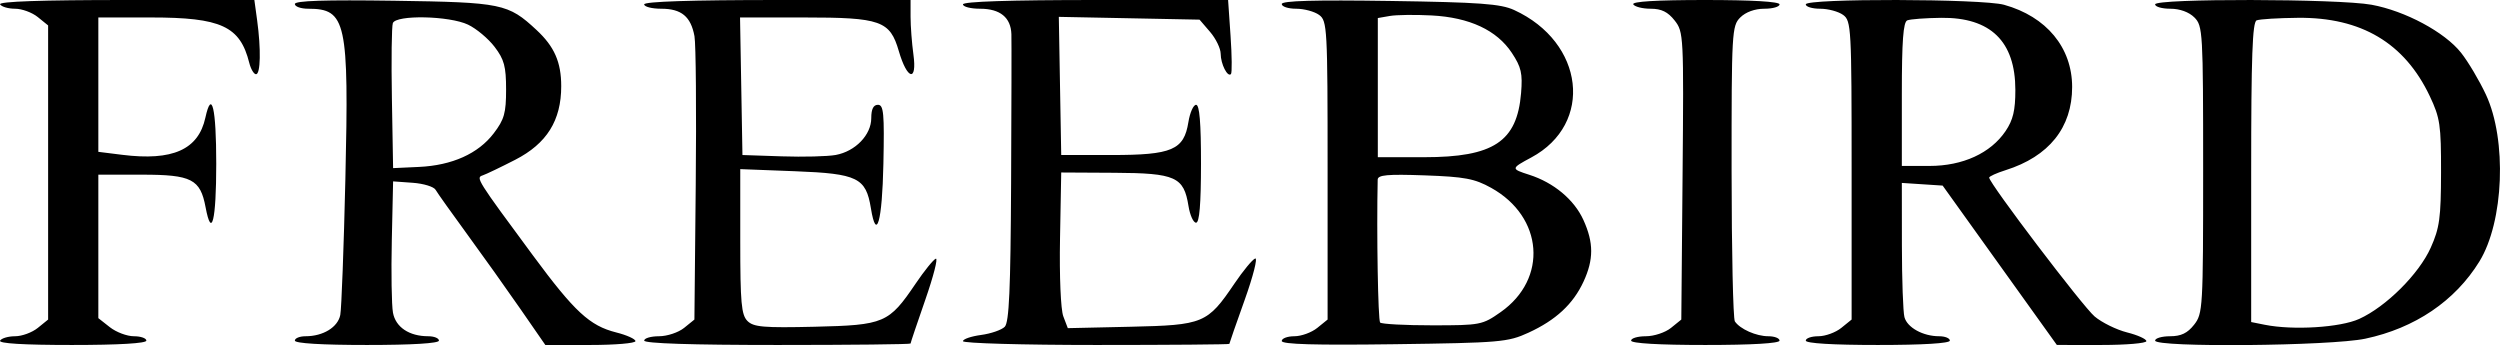 <svg xmlns="http://www.w3.org/2000/svg" version="1.1" viewBox="13.48 86 572.5 79.03">
	<path d="M 13.500 87 C 13.840 87.550, 15.392 88, 16.948 88 C 18.505 88, 20.841 88.860, 22.139 89.912 L 24.500 91.824 24.500 125.501 L 24.500 159.177 22.139 161.089 C 20.841 162.140, 18.505 163, 16.948 163 C 15.392 163, 13.840 163.450, 13.500 164 C 13.097 164.652, 18.823 165, 29.941 165 C 40.647 165, 47 164.628, 47 164 C 47 163.450, 45.711 163, 44.135 163 C 42.559 163, 40.084 162.067, 38.635 160.927 L 36 158.855 36 142.427 L 36 126 46 126 C 57.350 126, 59.351 127.024, 60.556 133.444 C 61.941 140.831, 63 136.525, 63 123.500 C 63 110.710, 61.966 106.328, 60.510 112.953 C 58.903 120.270, 53.018 122.896, 41.461 121.452 L 36 120.770 36 105.385 L 36 90 48.032 90 C 64.136 90, 68.454 91.992, 70.563 100.396 C 70.923 101.828, 71.618 103, 72.108 103 C 73.150 103, 73.269 97.245, 72.364 90.640 L 71.728 86 42.305 86 C 22.944 86, 13.093 86.342, 13.500 87 M 81 86.918 C 81 87.513, 82.380 88, 84.066 88 C 92.760 88, 93.405 90.959, 92.571 127 C 92.207 142.675, 91.683 156.675, 91.406 158.112 C 90.863 160.926, 87.488 163, 83.453 163 C 82.104 163, 81 163.450, 81 164 C 81 164.626, 87.167 165, 97.500 165 C 107.833 165, 114 164.626, 114 164 C 114 163.450, 112.896 163, 111.547 163 C 107.186 163, 104.074 160.918, 103.469 157.597 C 103.159 155.894, 103.039 148.433, 103.203 141.018 L 103.500 127.537 108 127.858 C 110.475 128.035, 112.827 128.756, 113.228 129.461 C 113.628 130.166, 116.877 134.738, 120.448 139.621 C 124.019 144.504, 129.510 152.213, 132.651 156.750 L 138.361 165 148.680 165 C 154.356 165, 159 164.603, 159 164.119 C 159 163.634, 157.013 162.737, 154.585 162.126 C 148.528 160.600, 145.062 157.398, 135.563 144.547 C 122.617 127.033, 122.406 126.698, 124.008 126.164 C 124.781 125.906, 128.133 124.300, 131.457 122.594 C 138.698 118.877, 142 113.598, 142 105.738 C 142 100.233, 140.430 96.661, 136.339 92.864 C 129.822 86.814, 128.454 86.533, 103.750 86.170 C 87.897 85.938, 81 86.164, 81 86.918 M 161 87 C 161 87.550, 162.768 88, 164.929 88 C 169.523 88, 171.687 89.793, 172.514 94.282 C 172.840 96.052, 172.970 111.378, 172.803 128.339 L 172.500 159.179 170.139 161.089 C 168.841 162.140, 166.253 163, 164.389 163 C 162.525 163, 161 163.450, 161 164 C 161 164.645, 171.833 165, 191.500 165 C 208.275 165, 222 164.850, 222 164.667 C 222 164.484, 223.522 159.964, 225.382 154.623 C 227.242 149.282, 228.324 145.059, 227.786 145.238 C 227.248 145.417, 225.164 147.992, 223.154 150.959 C 217.025 160.009, 215.993 160.450, 200.075 160.823 C 188.329 161.098, 186.046 160.903, 184.644 159.502 C 183.251 158.108, 183 155.330, 183 141.294 L 183 124.730 195.572 125.214 C 209.860 125.765, 211.779 126.701, 212.912 133.673 C 214.180 141.474, 215.505 136.774, 215.778 123.503 C 216.017 111.935, 215.837 110, 214.528 110 C 213.492 110, 213 110.980, 213 113.045 C 213 116.889, 209.368 120.657, 204.862 121.487 C 203.013 121.828, 197.450 121.970, 192.500 121.803 L 183.500 121.500 183.225 105.750 L 182.949 90 197.524 90 C 215.203 90, 217.279 90.734, 219.312 97.708 C 221.234 104.300, 223.524 104.839, 222.654 98.495 C 222.294 95.869, 222 91.984, 222 89.860 L 222 86 191.500 86 C 171.833 86, 161 86.355, 161 87 M 234 87 C 234 87.550, 235.768 88, 237.929 88 C 242.501 88, 244.962 90.001, 245.089 93.821 C 245.138 95.295, 245.107 110.675, 245.022 128 C 244.902 152.270, 244.569 159.805, 243.571 160.827 C 242.858 161.556, 240.413 162.403, 238.138 162.708 C 235.862 163.014, 234 163.654, 234 164.132 C 234 164.609, 247.725 165, 264.500 165 C 281.275 165, 295 164.887, 295 164.750 C 295 164.613, 296.583 160.072, 298.518 154.661 C 300.452 149.249, 301.534 144.989, 300.921 145.193 C 300.309 145.397, 298.164 147.992, 296.154 150.959 C 289.982 160.073, 289.074 160.450, 272.434 160.824 L 258.007 161.147 256.978 158.442 C 256.388 156.891, 256.067 149.286, 256.225 140.618 L 256.500 125.500 268.720 125.568 C 282.689 125.646, 284.576 126.494, 285.643 133.169 C 285.980 135.276, 286.761 137, 287.378 136.999 C 288.152 136.998, 288.502 132.806, 288.508 123.499 C 288.513 114.125, 288.171 110, 287.386 110 C 286.764 110, 285.969 111.792, 285.619 113.983 C 284.602 120.342, 281.894 121.500, 268.046 121.500 L 256.500 121.500 256.224 105.681 L 255.949 89.862 272.063 90.181 L 288.178 90.500 290.589 93.306 C 291.915 94.849, 293.007 97.099, 293.015 98.306 C 293.032 100.667, 294.587 103.747, 295.368 102.966 C 295.630 102.703, 295.590 98.779, 295.279 94.244 L 294.714 86 264.357 86 C 244.786 86, 234 86.355, 234 87 M 307 86.923 C 307 87.515, 308.489 88, 310.309 88 C 312.129 88, 314.491 88.639, 315.559 89.419 C 317.415 90.776, 317.500 92.338, 317.500 125.008 L 317.500 159.177 315.139 161.088 C 313.841 162.140, 311.478 163, 309.889 163 C 308.300 163, 307 163.489, 307 164.087 C 307 164.851, 314.663 165.071, 332.750 164.827 C 357.083 164.499, 358.775 164.353, 363.500 162.186 C 369.764 159.313, 373.724 155.642, 376.104 150.500 C 378.451 145.430, 378.447 141.580, 376.087 136.384 C 373.971 131.724, 369.303 127.826, 363.683 126.024 C 359.441 124.665, 359.451 124.579, 364.137 122.066 C 378.499 114.364, 376.329 95.683, 360.213 88.293 C 357.117 86.874, 352.386 86.529, 331.750 86.218 C 314.507 85.959, 307 86.173, 307 86.923 M 387.500 87 C 387.840 87.550, 389.634 88, 391.486 88 C 393.950 88, 395.422 88.721, 396.966 90.683 C 399.030 93.308, 399.070 94.084, 398.788 126.273 L 398.500 159.179 396.139 161.089 C 394.841 162.140, 392.253 163, 390.389 163 C 388.525 163, 387 163.450, 387 164 C 387 164.627, 393.333 165, 404 165 C 414.667 165, 421 164.627, 421 164 C 421 163.450, 419.845 163, 418.434 163 C 415.649 163, 411.937 161.354, 410.765 159.600 C 410.361 158.995, 410.024 143.537, 410.015 125.250 C 410.001 93.323, 410.080 91.920, 412 90 C 413.238 88.762, 415.333 88, 417.500 88 C 419.425 88, 421 87.550, 421 87 C 421 86.372, 414.647 86, 403.941 86 C 392.823 86, 387.097 86.348, 387.500 87 M 427 87 C 427 87.550, 428.489 88, 430.309 88 C 432.129 88, 434.491 88.639, 435.559 89.419 C 437.415 90.776, 437.500 92.338, 437.500 125.008 L 437.500 159.177 435.139 161.088 C 433.841 162.140, 431.478 163, 429.889 163 C 428.300 163, 427 163.450, 427 164 C 427 164.626, 433.167 165, 443.500 165 C 453.833 165, 460 164.626, 460 164 C 460 163.450, 458.896 163, 457.547 163 C 453.848 163, 450.239 161.015, 449.598 158.628 C 449.284 157.458, 449.021 150.063, 449.014 142.195 L 449 127.890 453.673 128.195 L 458.346 128.500 471.423 146.749 L 484.500 164.997 494.750 164.999 C 500.387 164.999, 505 164.603, 505 164.119 C 505 163.634, 503.013 162.737, 500.585 162.126 C 498.157 161.514, 494.809 159.869, 493.146 158.469 C 490.443 156.195, 469 127.960, 469 126.675 C 469 126.389, 470.688 125.623, 472.750 124.973 C 482.698 121.837, 488 115.215, 488 105.926 C 488 96.901, 482.113 89.791, 472.409 87.096 C 467.363 85.695, 427 85.610, 427 87 M 507 87 C 507 87.550, 508.575 88, 510.500 88 C 512.667 88, 514.762 88.762, 516 90 C 517.919 91.919, 518 93.333, 518 124.865 C 518 156.600, 517.929 157.821, 515.927 160.365 C 514.409 162.296, 512.939 163, 510.427 163 C 508.542 163, 507 163.450, 507 164 C 507 165.611, 547.186 165.244, 555.131 163.560 C 566.482 161.154, 575.684 154.930, 581.254 145.890 C 586.874 136.771, 587.608 118.066, 582.755 107.664 C 581.257 104.454, 578.695 100.140, 577.062 98.078 C 573.317 93.349, 564.270 88.498, 556.566 87.087 C 548.957 85.693, 507 85.619, 507 87 M 331.750 89.655 L 329 90.133 329 106.066 L 329 122 339.599 122 C 355.500 122, 360.884 118.443, 361.806 107.329 C 362.180 102.815, 361.848 101.369, 359.691 98.109 C 356.250 92.909, 350.006 89.994, 341.328 89.537 C 337.572 89.339, 333.262 89.392, 331.750 89.655 M 103.442 91.290 C 103.170 92, 103.071 99.762, 103.224 108.540 L 103.500 124.500 109.408 124.227 C 117.013 123.875, 122.990 121.191, 126.546 116.529 C 128.962 113.362, 129.375 111.896, 129.375 106.500 C 129.375 101.216, 128.944 99.615, 126.744 96.731 C 125.297 94.834, 122.557 92.543, 120.655 91.641 C 116.369 89.607, 104.183 89.359, 103.442 91.290 M 450.250 90.662 C 449.321 91.037, 449 95.386, 449 107.583 L 449 124 455.343 124 C 462.956 124, 469.328 121.082, 472.750 116.028 C 474.476 113.478, 474.999 111.283, 474.996 106.602 C 474.989 95.464, 469.318 89.952, 458 90.083 C 454.425 90.124, 450.938 90.385, 450.250 90.662 M 530.250 90.662 C 529.284 91.052, 529 98.961, 529 125.458 L 529 159.750 532.125 160.375 C 538.613 161.673, 549.394 161.004, 553.732 159.035 C 559.902 156.234, 567.416 148.752, 570.121 142.714 C 572.143 138.199, 572.459 135.891, 572.478 125.500 C 572.498 114.615, 572.258 112.989, 569.892 108 C 564.123 95.835, 554.196 89.940, 539.712 90.079 C 535.196 90.122, 530.938 90.385, 530.250 90.662 M 328.970 127.139 C 328.704 139.357, 329.047 159.381, 329.531 159.865 C 329.879 160.214, 335.262 160.500, 341.493 160.500 C 352.492 160.500, 352.947 160.412, 357.141 157.466 C 367.999 149.841, 366.912 135.663, 354.961 129.020 C 351.167 126.911, 348.894 126.484, 339.750 126.160 C 331.174 125.856, 328.994 126.054, 328.970 127.139" stroke="none" fill="#000000" fill-rule="evenodd"/>
</svg>
